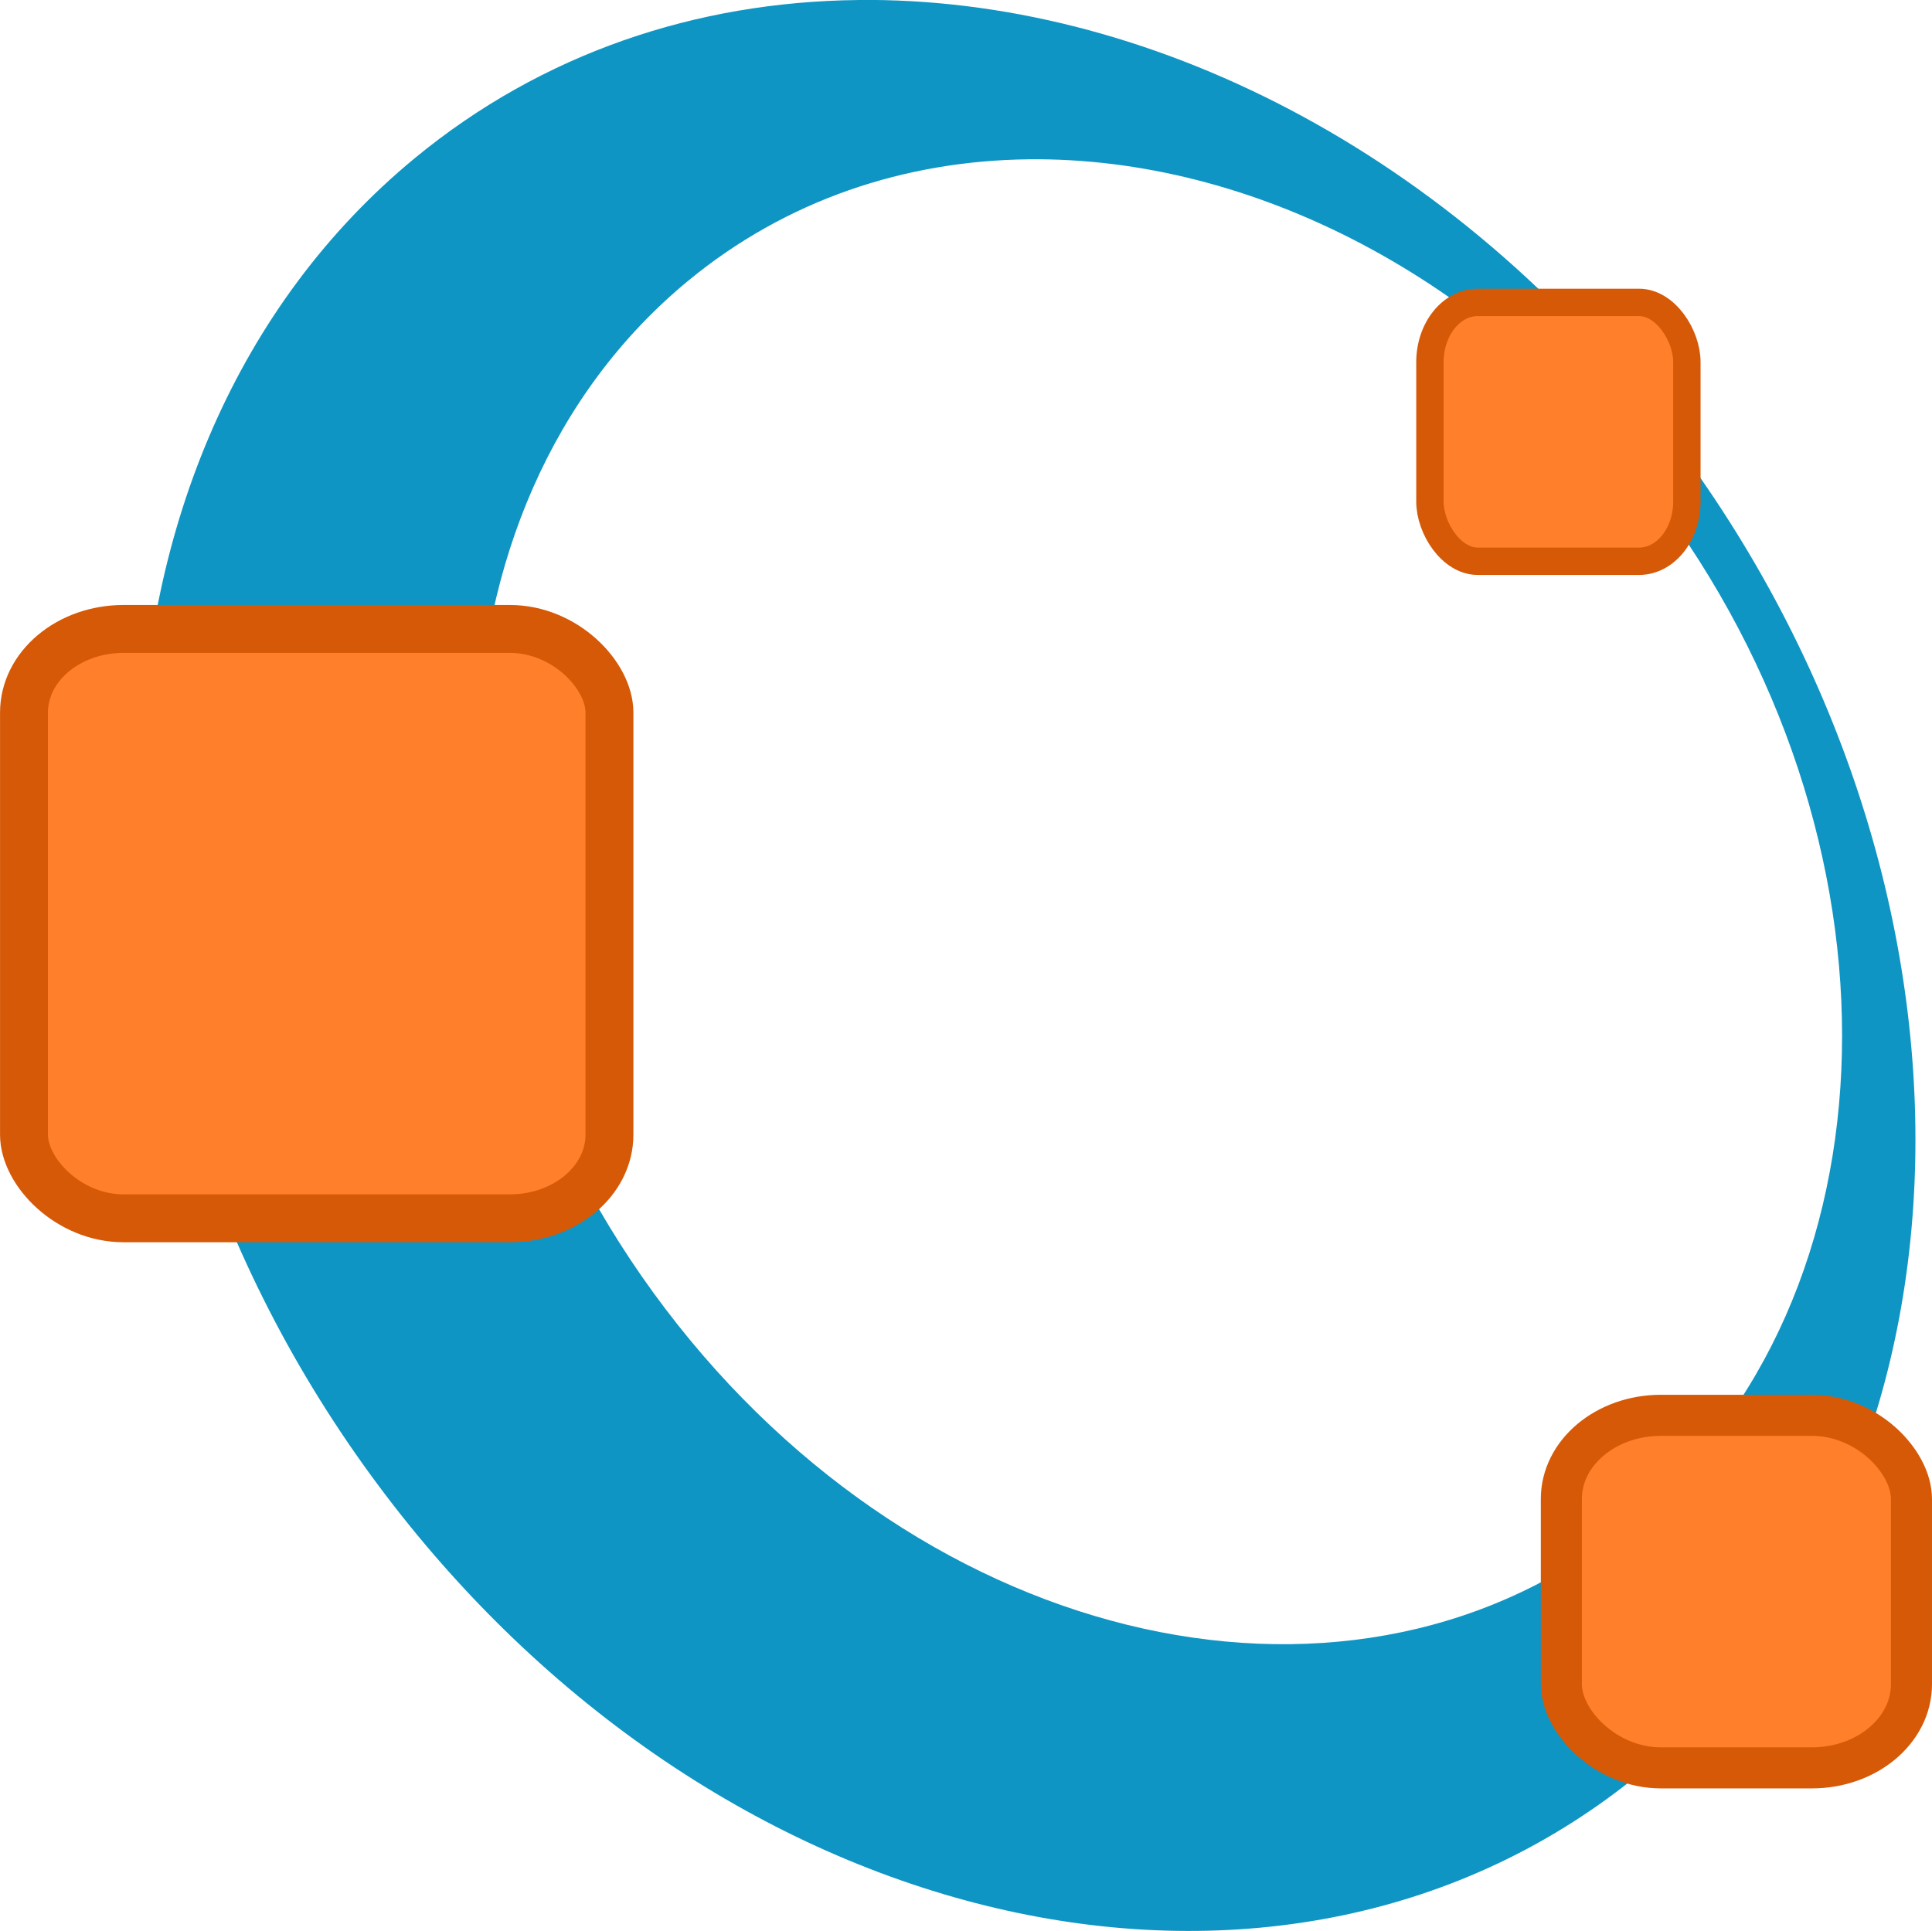 <?xml version="1.0" encoding="UTF-8"?>
<svg version="1.1" viewBox="0 0 282.38 282.27" xmlns="http://www.w3.org/2000/svg">
<g transform="translate(-393.47 -502.77)">
<g transform="translate(-2.714 -6.785)">
<path d="m521.52 509.56c-23.534 0.263-46.053 7.74-64.687 23.094-51.851 42.724-53.81 130.19-4.344 195.37 49.466 65.186 131.62 83.412 183.47 40.688 51.851-42.724 53.778-130.22 4.312-195.41-31.689-41.76-76.798-64.218-118.75-63.75zm25 23.281c32.263-0.36 66.943 16.916 91.312 49.031 38.041 50.13 36.563 117.39-3.312 150.25-39.875 32.856-103.05 18.88-141.09-31.25-38.041-50.13-36.532-117.42 3.344-150.28 14.33-11.808 31.651-17.548 49.75-17.75z" fill="#0f95c3"/>
<rect x="399.69" y="601.49" width="85.571" height="86.153" rx="14.553" ry="12.224" fill="#ff7f2a" stroke="#d55907" stroke-width="7"/>
<rect x="605.18" y="553.76" width="37.557" height="37.838" rx="6.985" ry="8.732" fill="#ff7f2a" stroke="#d55907" stroke-width="4"/>
<rect x="624.39" y="716.44" width="51.172" height="51.537" rx="14.553" ry="12.224" fill="#ff7f2a" stroke="#d55907" stroke-width="6"/>
</g>
</g>
</svg>

